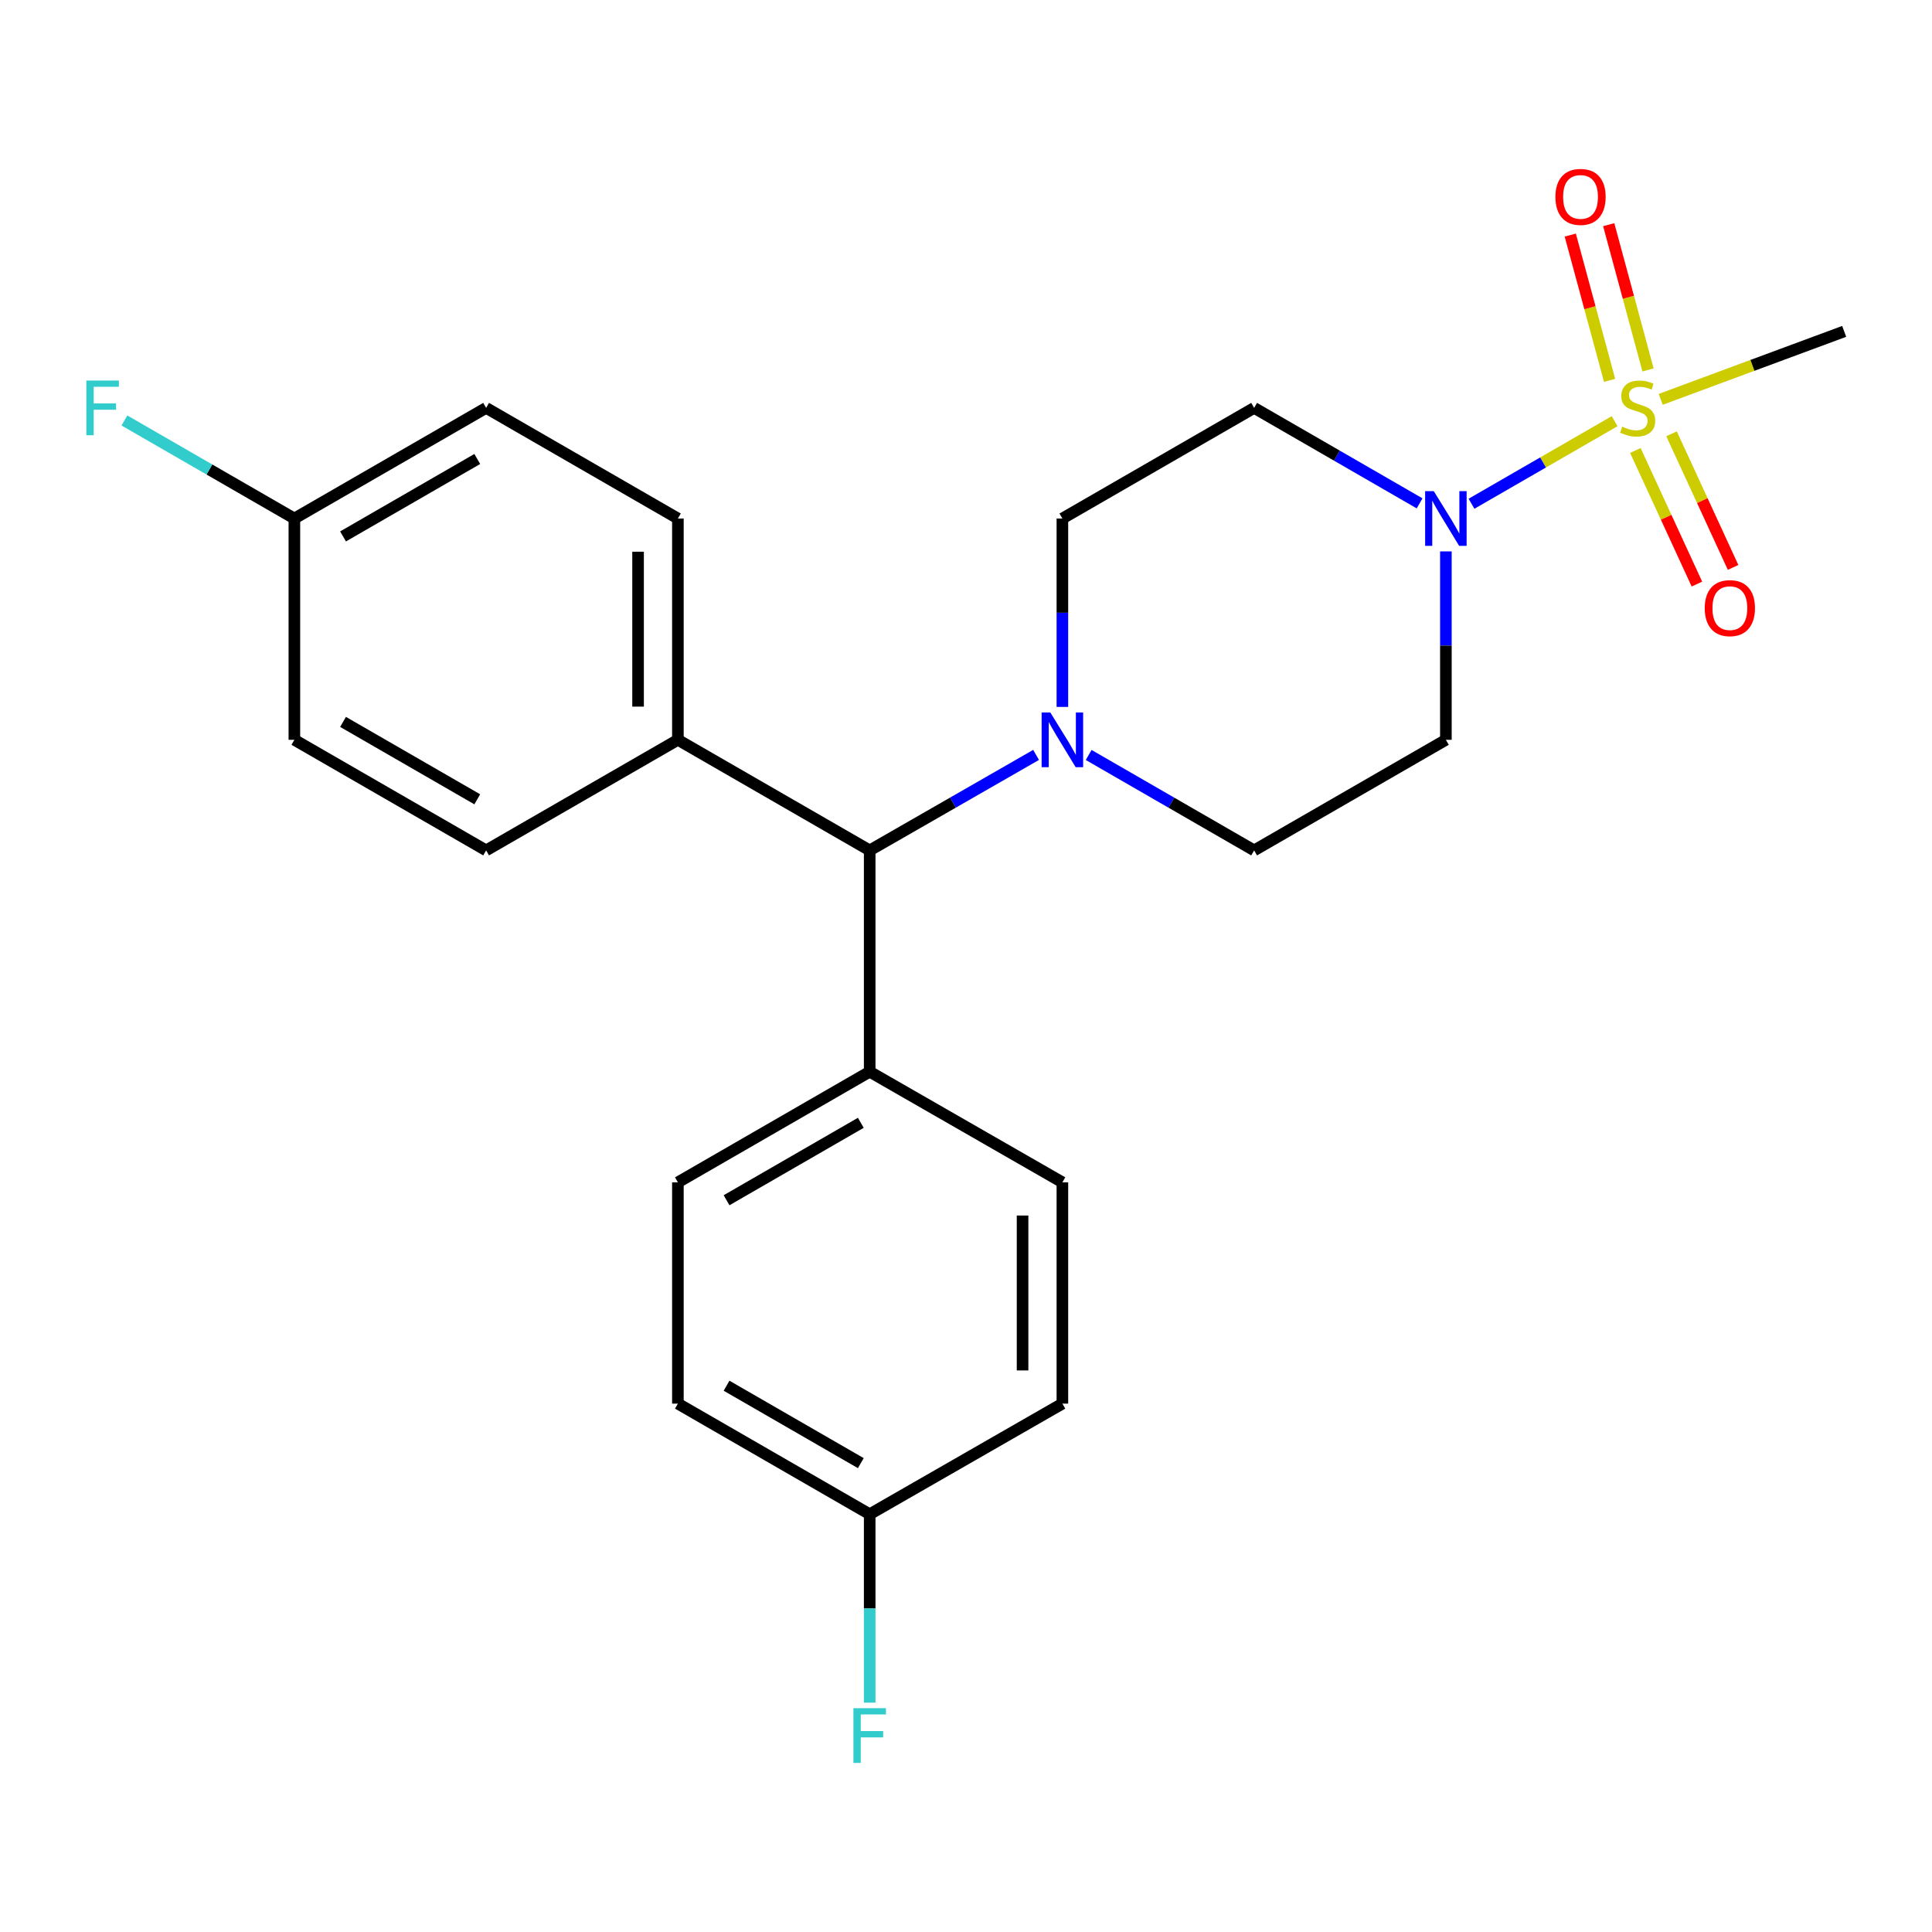 <?xml version='1.0' encoding='iso-8859-1'?>
<svg version='1.1' baseProfile='full'
              xmlns='http://www.w3.org/2000/svg'
                      xmlns:rdkit='http://www.rdkit.org/xml'
                      xmlns:xlink='http://www.w3.org/1999/xlink'
                  xml:space='preserve'
width='1000px' height='1000px' viewBox='0 0 1000 1000'>
<!-- END OF HEADER -->
<rect style='opacity:1.0;fill:#FFFFFF;stroke:none' width='1000' height='1000' x='0' y='0'> </rect>
<path class='bond-0' d='M 835.713,218.013 L 798.68,239.375' style='fill:none;fill-rule:evenodd;stroke:#CCCC00;stroke-width:6px;stroke-linecap:butt;stroke-linejoin:miter;stroke-opacity:1' />
<path class='bond-0' d='M 798.68,239.375 L 761.647,260.737' style='fill:none;fill-rule:evenodd;stroke:#0000FF;stroke-width:6px;stroke-linecap:butt;stroke-linejoin:miter;stroke-opacity:1' />
<path class='bond-5' d='M 853.019,191.479 L 842.843,153.884' style='fill:none;fill-rule:evenodd;stroke:#CCCC00;stroke-width:6px;stroke-linecap:butt;stroke-linejoin:miter;stroke-opacity:1' />
<path class='bond-5' d='M 842.843,153.884 L 832.668,116.289' style='fill:none;fill-rule:evenodd;stroke:#FF0000;stroke-width:6px;stroke-linecap:butt;stroke-linejoin:miter;stroke-opacity:1' />
<path class='bond-5' d='M 833.121,196.865 L 822.945,159.27' style='fill:none;fill-rule:evenodd;stroke:#CCCC00;stroke-width:6px;stroke-linecap:butt;stroke-linejoin:miter;stroke-opacity:1' />
<path class='bond-5' d='M 822.945,159.27 L 812.769,121.675' style='fill:none;fill-rule:evenodd;stroke:#FF0000;stroke-width:6px;stroke-linecap:butt;stroke-linejoin:miter;stroke-opacity:1' />
<path class='bond-6' d='M 846.465,233.166 L 862.394,267.743' style='fill:none;fill-rule:evenodd;stroke:#CCCC00;stroke-width:6px;stroke-linecap:butt;stroke-linejoin:miter;stroke-opacity:1' />
<path class='bond-6' d='M 862.394,267.743 L 878.322,302.319' style='fill:none;fill-rule:evenodd;stroke:#FF0000;stroke-width:6px;stroke-linecap:butt;stroke-linejoin:miter;stroke-opacity:1' />
<path class='bond-6' d='M 865.188,224.541 L 881.117,259.117' style='fill:none;fill-rule:evenodd;stroke:#CCCC00;stroke-width:6px;stroke-linecap:butt;stroke-linejoin:miter;stroke-opacity:1' />
<path class='bond-6' d='M 881.117,259.117 L 897.046,293.693' style='fill:none;fill-rule:evenodd;stroke:#FF0000;stroke-width:6px;stroke-linecap:butt;stroke-linejoin:miter;stroke-opacity:1' />
<path class='bond-15' d='M 859.588,206.703 L 907.067,189.111' style='fill:none;fill-rule:evenodd;stroke:#CCCC00;stroke-width:6px;stroke-linecap:butt;stroke-linejoin:miter;stroke-opacity:1' />
<path class='bond-15' d='M 907.067,189.111 L 954.545,171.52' style='fill:none;fill-rule:evenodd;stroke:#000000;stroke-width:6px;stroke-linecap:butt;stroke-linejoin:miter;stroke-opacity:1' />
<path class='bond-3' d='M 748.387,285.409 L 748.387,334.167' style='fill:none;fill-rule:evenodd;stroke:#0000FF;stroke-width:6px;stroke-linecap:butt;stroke-linejoin:miter;stroke-opacity:1' />
<path class='bond-3' d='M 748.387,334.167 L 748.387,382.924' style='fill:none;fill-rule:evenodd;stroke:#000000;stroke-width:6px;stroke-linecap:butt;stroke-linejoin:miter;stroke-opacity:1' />
<path class='bond-4' d='M 734.782,260.537 L 691.96,235.83' style='fill:none;fill-rule:evenodd;stroke:#0000FF;stroke-width:6px;stroke-linecap:butt;stroke-linejoin:miter;stroke-opacity:1' />
<path class='bond-4' d='M 691.96,235.83 L 649.138,211.123' style='fill:none;fill-rule:evenodd;stroke:#000000;stroke-width:6px;stroke-linecap:butt;stroke-linejoin:miter;stroke-opacity:1' />
<path class='bond-1' d='M 549.89,365.9 L 549.89,317.143' style='fill:none;fill-rule:evenodd;stroke:#0000FF;stroke-width:6px;stroke-linecap:butt;stroke-linejoin:miter;stroke-opacity:1' />
<path class='bond-1' d='M 549.89,317.143 L 549.89,268.386' style='fill:none;fill-rule:evenodd;stroke:#000000;stroke-width:6px;stroke-linecap:butt;stroke-linejoin:miter;stroke-opacity:1' />
<path class='bond-2' d='M 536.275,390.737 L 493.212,415.451' style='fill:none;fill-rule:evenodd;stroke:#0000FF;stroke-width:6px;stroke-linecap:butt;stroke-linejoin:miter;stroke-opacity:1' />
<path class='bond-2' d='M 493.212,415.451 L 450.149,440.164' style='fill:none;fill-rule:evenodd;stroke:#000000;stroke-width:6px;stroke-linecap:butt;stroke-linejoin:miter;stroke-opacity:1' />
<path class='bond-24' d='M 563.494,390.77 L 606.316,415.467' style='fill:none;fill-rule:evenodd;stroke:#0000FF;stroke-width:6px;stroke-linecap:butt;stroke-linejoin:miter;stroke-opacity:1' />
<path class='bond-24' d='M 606.316,415.467 L 649.138,440.164' style='fill:none;fill-rule:evenodd;stroke:#000000;stroke-width:6px;stroke-linecap:butt;stroke-linejoin:miter;stroke-opacity:1' />
<path class='bond-9' d='M 450.149,440.164 L 350.877,382.924' style='fill:none;fill-rule:evenodd;stroke:#000000;stroke-width:6px;stroke-linecap:butt;stroke-linejoin:miter;stroke-opacity:1' />
<path class='bond-10' d='M 450.149,440.164 L 450.149,554.713' style='fill:none;fill-rule:evenodd;stroke:#000000;stroke-width:6px;stroke-linecap:butt;stroke-linejoin:miter;stroke-opacity:1' />
<path class='bond-7' d='M 748.387,382.924 L 649.138,440.164' style='fill:none;fill-rule:evenodd;stroke:#000000;stroke-width:6px;stroke-linecap:butt;stroke-linejoin:miter;stroke-opacity:1' />
<path class='bond-8' d='M 649.138,211.123 L 549.89,268.386' style='fill:none;fill-rule:evenodd;stroke:#000000;stroke-width:6px;stroke-linecap:butt;stroke-linejoin:miter;stroke-opacity:1' />
<path class='bond-11' d='M 350.877,382.924 L 350.877,268.386' style='fill:none;fill-rule:evenodd;stroke:#000000;stroke-width:6px;stroke-linecap:butt;stroke-linejoin:miter;stroke-opacity:1' />
<path class='bond-11' d='M 330.262,365.743 L 330.262,285.567' style='fill:none;fill-rule:evenodd;stroke:#000000;stroke-width:6px;stroke-linecap:butt;stroke-linejoin:miter;stroke-opacity:1' />
<path class='bond-14' d='M 350.877,382.924 L 251.617,440.164' style='fill:none;fill-rule:evenodd;stroke:#000000;stroke-width:6px;stroke-linecap:butt;stroke-linejoin:miter;stroke-opacity:1' />
<path class='bond-12' d='M 450.149,554.713 L 350.877,611.976' style='fill:none;fill-rule:evenodd;stroke:#000000;stroke-width:6px;stroke-linecap:butt;stroke-linejoin:miter;stroke-opacity:1' />
<path class='bond-12' d='M 445.558,581.16 L 376.068,621.244' style='fill:none;fill-rule:evenodd;stroke:#000000;stroke-width:6px;stroke-linecap:butt;stroke-linejoin:miter;stroke-opacity:1' />
<path class='bond-13' d='M 450.149,554.713 L 549.89,611.976' style='fill:none;fill-rule:evenodd;stroke:#000000;stroke-width:6px;stroke-linecap:butt;stroke-linejoin:miter;stroke-opacity:1' />
<path class='bond-20' d='M 350.877,268.386 L 251.617,211.123' style='fill:none;fill-rule:evenodd;stroke:#000000;stroke-width:6px;stroke-linecap:butt;stroke-linejoin:miter;stroke-opacity:1' />
<path class='bond-19' d='M 350.877,611.976 L 350.877,726.514' style='fill:none;fill-rule:evenodd;stroke:#000000;stroke-width:6px;stroke-linecap:butt;stroke-linejoin:miter;stroke-opacity:1' />
<path class='bond-21' d='M 549.89,611.976 L 549.89,726.514' style='fill:none;fill-rule:evenodd;stroke:#000000;stroke-width:6px;stroke-linecap:butt;stroke-linejoin:miter;stroke-opacity:1' />
<path class='bond-21' d='M 529.275,629.157 L 529.275,709.334' style='fill:none;fill-rule:evenodd;stroke:#000000;stroke-width:6px;stroke-linecap:butt;stroke-linejoin:miter;stroke-opacity:1' />
<path class='bond-18' d='M 251.617,440.164 L 152.369,382.924' style='fill:none;fill-rule:evenodd;stroke:#000000;stroke-width:6px;stroke-linecap:butt;stroke-linejoin:miter;stroke-opacity:1' />
<path class='bond-18' d='M 247.029,413.72 L 177.555,373.652' style='fill:none;fill-rule:evenodd;stroke:#000000;stroke-width:6px;stroke-linecap:butt;stroke-linejoin:miter;stroke-opacity:1' />
<path class='bond-16' d='M 152.369,268.386 L 152.369,382.924' style='fill:none;fill-rule:evenodd;stroke:#000000;stroke-width:6px;stroke-linecap:butt;stroke-linejoin:miter;stroke-opacity:1' />
<path class='bond-22' d='M 152.369,268.386 L 108.381,243.009' style='fill:none;fill-rule:evenodd;stroke:#000000;stroke-width:6px;stroke-linecap:butt;stroke-linejoin:miter;stroke-opacity:1' />
<path class='bond-22' d='M 108.381,243.009 L 64.393,217.633' style='fill:none;fill-rule:evenodd;stroke:#33CCCC;stroke-width:6px;stroke-linecap:butt;stroke-linejoin:miter;stroke-opacity:1' />
<path class='bond-26' d='M 152.369,268.386 L 251.617,211.123' style='fill:none;fill-rule:evenodd;stroke:#000000;stroke-width:6px;stroke-linecap:butt;stroke-linejoin:miter;stroke-opacity:1' />
<path class='bond-26' d='M 177.558,277.652 L 247.032,237.568' style='fill:none;fill-rule:evenodd;stroke:#000000;stroke-width:6px;stroke-linecap:butt;stroke-linejoin:miter;stroke-opacity:1' />
<path class='bond-17' d='M 450.149,783.766 L 549.89,726.514' style='fill:none;fill-rule:evenodd;stroke:#000000;stroke-width:6px;stroke-linecap:butt;stroke-linejoin:miter;stroke-opacity:1' />
<path class='bond-23' d='M 450.149,783.766 L 450.149,832.529' style='fill:none;fill-rule:evenodd;stroke:#000000;stroke-width:6px;stroke-linecap:butt;stroke-linejoin:miter;stroke-opacity:1' />
<path class='bond-23' d='M 450.149,832.529 L 450.149,881.291' style='fill:none;fill-rule:evenodd;stroke:#33CCCC;stroke-width:6px;stroke-linecap:butt;stroke-linejoin:miter;stroke-opacity:1' />
<path class='bond-25' d='M 450.149,783.766 L 350.877,726.514' style='fill:none;fill-rule:evenodd;stroke:#000000;stroke-width:6px;stroke-linecap:butt;stroke-linejoin:miter;stroke-opacity:1' />
<path class='bond-25' d='M 445.557,757.32 L 376.067,717.244' style='fill:none;fill-rule:evenodd;stroke:#000000;stroke-width:6px;stroke-linecap:butt;stroke-linejoin:miter;stroke-opacity:1' />
<path  class='atom-0' d='M 839.658 220.843
Q 839.978 220.963, 841.298 221.523
Q 842.618 222.083, 844.058 222.443
Q 845.538 222.763, 846.978 222.763
Q 849.658 222.763, 851.218 221.483
Q 852.778 220.163, 852.778 217.883
Q 852.778 216.323, 851.978 215.363
Q 851.218 214.403, 850.018 213.883
Q 848.818 213.363, 846.818 212.763
Q 844.298 212.003, 842.778 211.283
Q 841.298 210.563, 840.218 209.043
Q 839.178 207.523, 839.178 204.963
Q 839.178 201.403, 841.578 199.203
Q 844.018 197.003, 848.818 197.003
Q 852.098 197.003, 855.818 198.563
L 854.898 201.643
Q 851.498 200.243, 848.938 200.243
Q 846.178 200.243, 844.658 201.403
Q 843.138 202.523, 843.178 204.483
Q 843.178 206.003, 843.938 206.923
Q 844.738 207.843, 845.858 208.363
Q 847.018 208.883, 848.938 209.483
Q 851.498 210.283, 853.018 211.083
Q 854.538 211.883, 855.618 213.523
Q 856.738 215.123, 856.738 217.883
Q 856.738 221.803, 854.098 223.923
Q 851.498 226.003, 847.138 226.003
Q 844.618 226.003, 842.698 225.443
Q 840.818 224.923, 838.578 224.003
L 839.658 220.843
' fill='#CCCC00'/>
<path  class='atom-1' d='M 742.127 254.226
L 751.407 269.226
Q 752.327 270.706, 753.807 273.386
Q 755.287 276.066, 755.367 276.226
L 755.367 254.226
L 759.127 254.226
L 759.127 282.546
L 755.247 282.546
L 745.287 266.146
Q 744.127 264.226, 742.887 262.026
Q 741.687 259.826, 741.327 259.146
L 741.327 282.546
L 737.647 282.546
L 737.647 254.226
L 742.127 254.226
' fill='#0000FF'/>
<path  class='atom-2' d='M 543.63 368.764
L 552.91 383.764
Q 553.83 385.244, 555.31 387.924
Q 556.79 390.604, 556.87 390.764
L 556.87 368.764
L 560.63 368.764
L 560.63 397.084
L 556.75 397.084
L 546.79 380.684
Q 545.63 378.764, 544.39 376.564
Q 543.19 374.364, 542.83 373.684
L 542.83 397.084
L 539.15 397.084
L 539.15 368.764
L 543.63 368.764
' fill='#0000FF'/>
<path  class='atom-6' d='M 805.076 101.91
Q 805.076 95.11, 808.436 91.31
Q 811.796 87.51, 818.076 87.51
Q 824.356 87.51, 827.716 91.31
Q 831.076 95.11, 831.076 101.91
Q 831.076 108.79, 827.676 112.71
Q 824.276 116.59, 818.076 116.59
Q 811.836 116.59, 808.436 112.71
Q 805.076 108.83, 805.076 101.91
M 818.076 113.39
Q 822.396 113.39, 824.716 110.51
Q 827.076 107.59, 827.076 101.91
Q 827.076 96.35, 824.716 93.55
Q 822.396 90.71, 818.076 90.71
Q 813.756 90.71, 811.396 93.51
Q 809.076 96.31, 809.076 101.91
Q 809.076 107.63, 811.396 110.51
Q 813.756 113.39, 818.076 113.39
' fill='#FF0000'/>
<path  class='atom-7' d='M 882.37 314.769
Q 882.37 307.969, 885.73 304.169
Q 889.09 300.369, 895.37 300.369
Q 901.65 300.369, 905.01 304.169
Q 908.37 307.969, 908.37 314.769
Q 908.37 321.649, 904.97 325.569
Q 901.57 329.449, 895.37 329.449
Q 889.13 329.449, 885.73 325.569
Q 882.37 321.689, 882.37 314.769
M 895.37 326.249
Q 899.69 326.249, 902.01 323.369
Q 904.37 320.449, 904.37 314.769
Q 904.37 309.209, 902.01 306.409
Q 899.69 303.569, 895.37 303.569
Q 891.05 303.569, 888.69 306.369
Q 886.37 309.169, 886.37 314.769
Q 886.37 320.489, 888.69 323.369
Q 891.05 326.249, 895.37 326.249
' fill='#FF0000'/>
<path  class='atom-23' d='M 44.689 196.963
L 61.529 196.963
L 61.529 200.203
L 48.489 200.203
L 48.489 208.803
L 60.089 208.803
L 60.089 212.083
L 48.489 212.083
L 48.489 225.283
L 44.689 225.283
L 44.689 196.963
' fill='#33CCCC'/>
<path  class='atom-24' d='M 441.729 884.155
L 458.569 884.155
L 458.569 887.395
L 445.529 887.395
L 445.529 895.995
L 457.129 895.995
L 457.129 899.275
L 445.529 899.275
L 445.529 912.475
L 441.729 912.475
L 441.729 884.155
' fill='#33CCCC'/>
</svg>
